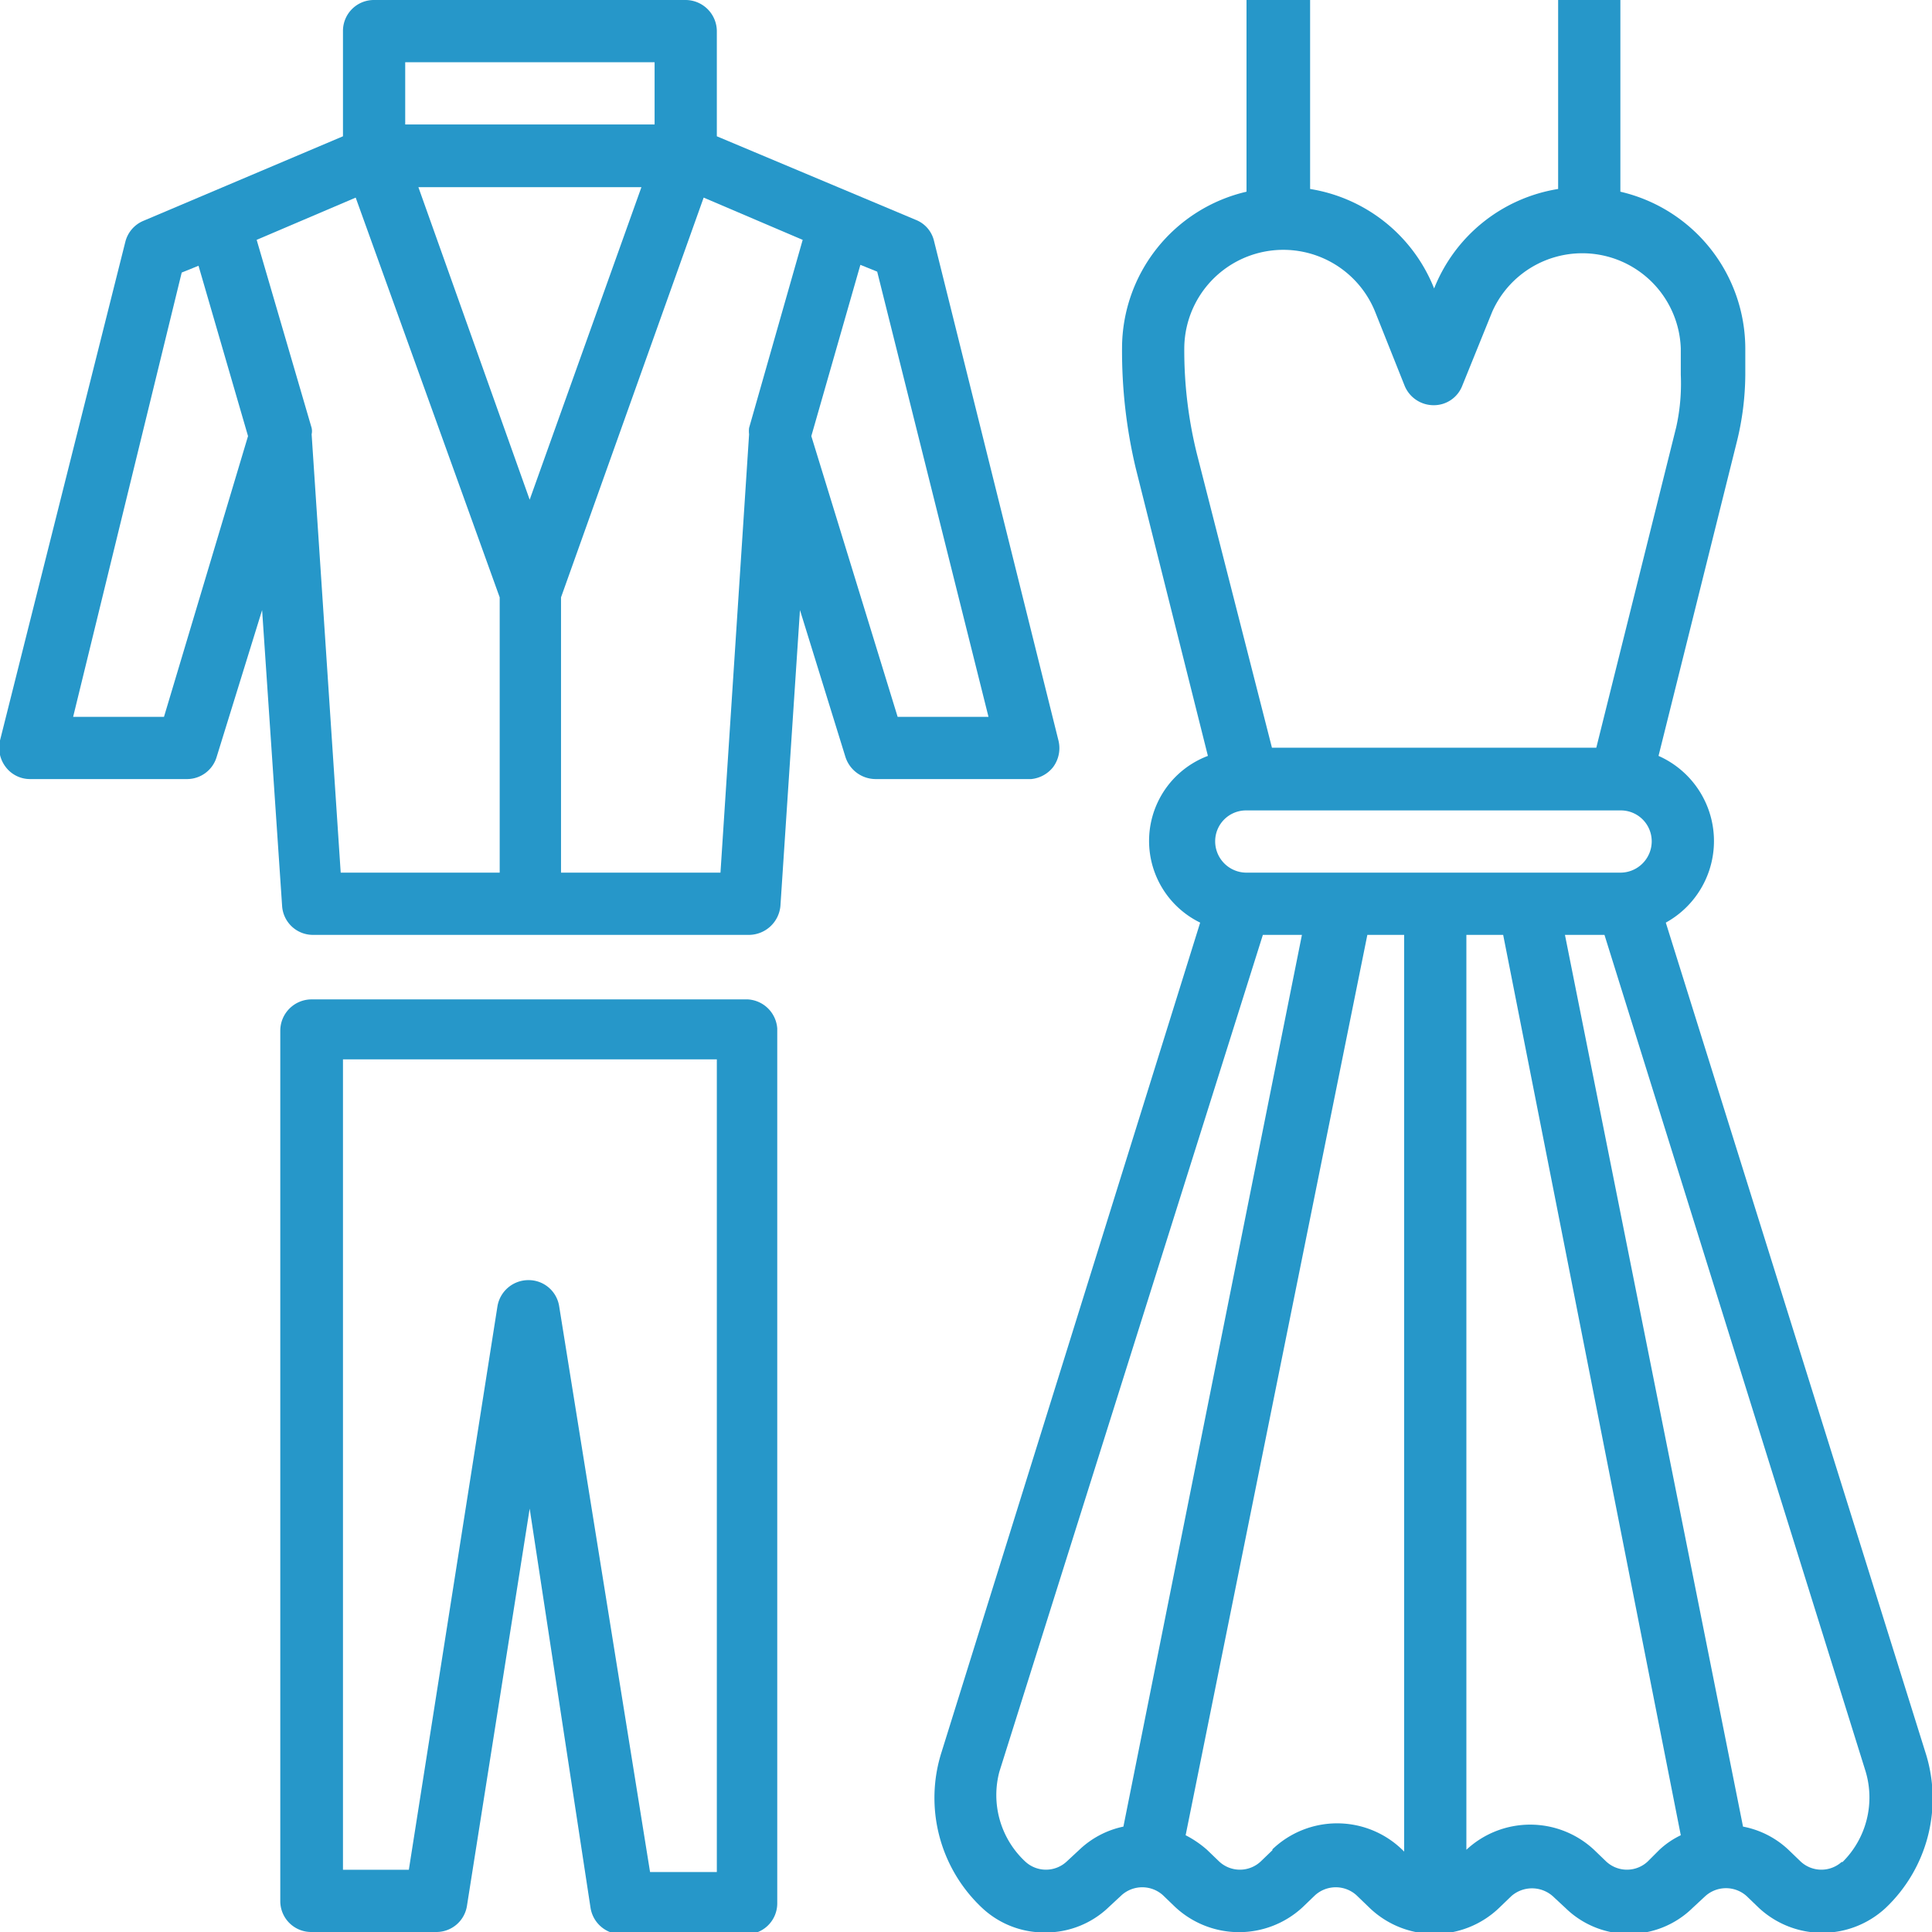 <svg xmlns="http://www.w3.org/2000/svg" viewBox="0 0 42.53 42.53"><defs><style>.cls-1{fill:#2697c9;}</style></defs><title>icn-course_delux</title><g id="レイヤー_2" data-name="レイヤー 2"><g id="contents"><path class="cls-1" d="M42.38,38.56,36.67,20.31a2.05,2.05,0,0,0-.16-3.67l1.72-6.9a6.27,6.27,0,0,0,.19-1.49V7.67a3.55,3.55,0,0,0-2.75-3.45V0H34.3V4.16a3.54,3.54,0,0,0-2.73,2.19v0l0,0a3.54,3.54,0,0,0-2.73-2.19V0H27.44V4.22A3.54,3.54,0,0,0,24.7,7.66,11.15,11.15,0,0,0,25,10.3l1.59,6.34a2,2,0,0,0-.17,3.67L20.73,38.56A3.32,3.32,0,0,0,21.62,42l0,0a2,2,0,0,0,1.39.54,2,2,0,0,0,1.4-.56l.28-.26a.68.68,0,0,1,.91,0l.27.26a2.06,2.06,0,0,0,2.81,0l.27-.26a.68.68,0,0,1,.91,0l.27.26A2.06,2.06,0,0,0,33,42l.27-.26a.69.69,0,0,1,.91,0l.28.26a2,2,0,0,0,2.8,0l.28-.26a.68.68,0,0,1,.91,0l.27.26a2.05,2.05,0,0,0,2.79,0l0,0A3.32,3.32,0,0,0,42.38,38.56ZM27.44,19.21a.69.69,0,0,1-.69-.69.68.68,0,0,1,.69-.68h8.23a.68.68,0,0,1,.69.68.69.69,0,0,1-.69.69ZM26.07,7.67a2.18,2.18,0,0,1,4.2-.81l.65,1.63a.69.69,0,0,0,.64.43.67.67,0,0,0,.63-.43l.66-1.63A2.17,2.17,0,0,1,37,7.67v.58A4.42,4.42,0,0,1,36.9,9.4l-1.76,7.06H28L26.35,10A9.46,9.46,0,0,1,26.07,7.67ZM23.76,40.72l-.28.26a.67.67,0,0,1-.91,0h0A2,2,0,0,1,22,39L27.8,20.58h.86L24.73,40.21A2,2,0,0,0,23.76,40.72Zm4.26,0-.27.26a.67.67,0,0,1-.91,0l-.27-.26a2.3,2.3,0,0,0-.47-.32l4-19.82h.81V40.76l0,0A2.06,2.06,0,0,0,28,40.72Zm8.25.26a.67.67,0,0,1-.91,0l-.27-.26a2.06,2.06,0,0,0-2.81,0l0,0V20.58h.81L37,40.4a1.86,1.86,0,0,0-.47.32Zm4.28,0h0a.67.67,0,0,1-.91,0l-.27-.26a2,2,0,0,0-1-.51L34.45,20.58h.87L41.07,39A2,2,0,0,1,40.55,41Z"/><path class="cls-1" d="M23.18,16.89a.7.7,0,0,0,.12-.59l-2.74-11a.66.66,0,0,0-.4-.46L15.78,3V.69A.69.69,0,0,0,15.09,0H8.23a.68.68,0,0,0-.68.69V3L3.16,4.86a.68.68,0,0,0-.4.46L0,16.3a.7.7,0,0,0,.13.59.67.67,0,0,0,.54.26H4.12a.68.68,0,0,0,.65-.49l1-3.23.44,6.51a.68.68,0,0,0,.68.64h9.6a.7.7,0,0,0,.69-.64l.43-6.51,1,3.23a.7.7,0,0,0,.66.49h3.43A.7.7,0,0,0,23.18,16.89ZM11.66,11,9.21,4.12h4.91ZM8.92,1.37h5.49V2.74H8.92ZM3.61,15.78h-2L4,6l.37-.15L5.46,9.6ZM6.86,9.56a.32.32,0,0,0,0-.14L5.65,5.28l2.18-.93L11,13.15v6.06H7.5Zm9,9.65H12.35V13.15l3.14-8.8,2.18.93L16.49,9.42h0a.58.58,0,0,0,0,.14Zm3.9-3.43L17.86,9.6l1.08-3.77.37.15,2.45,9.8Z"/><path class="cls-1" d="M16.46,22H6.86a.69.69,0,0,0-.69.69V41.85a.68.68,0,0,0,.69.68H9.6a.68.68,0,0,0,.68-.58l1.38-8.74L13,42a.69.69,0,0,0,.68.58h2.74a.68.68,0,0,0,.69-.68V22.64A.69.69,0,0,0,16.46,22Zm-.68,19.21H14.31l-2-12.45a.68.68,0,0,0-.68-.58.69.69,0,0,0-.68.58L9,41.16H7.55V23.32h8.23Z"/></g></g></svg>